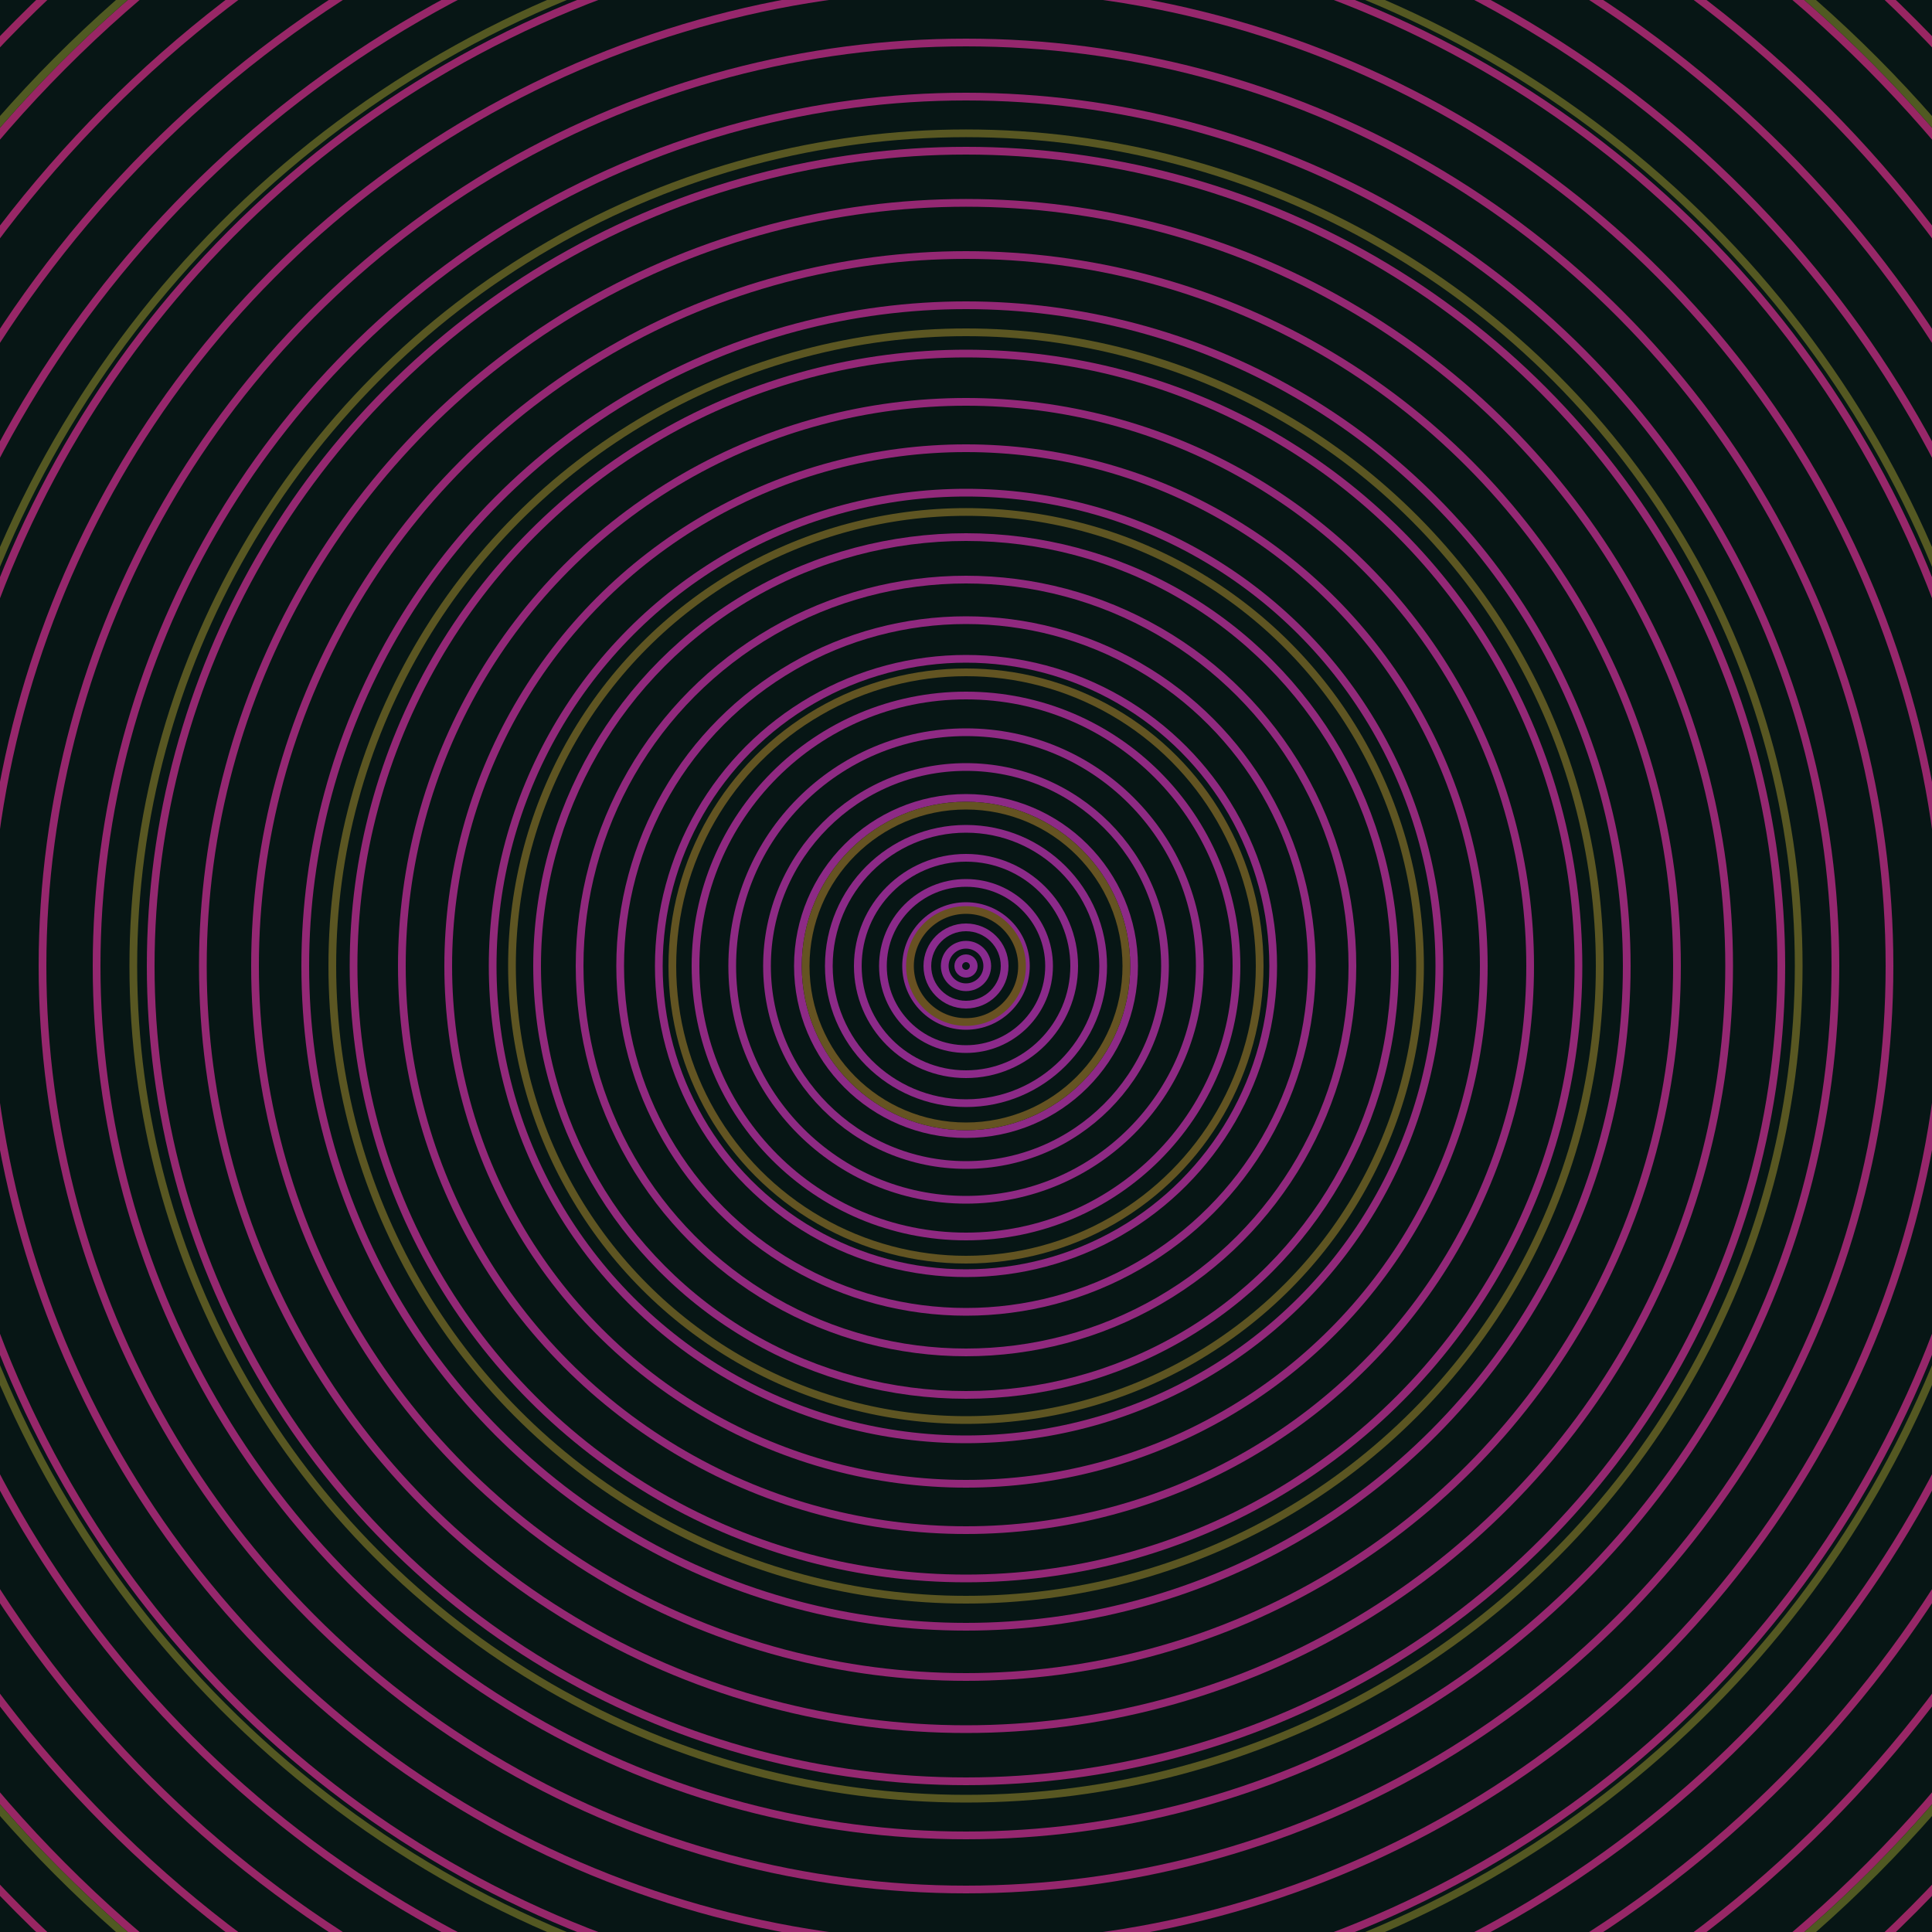 <svg xmlns="http://www.w3.org/2000/svg" xmlns:xlink="http://www.w3.org/1999/xlink" version="1.1" viewBox="-0 -0 1 1" width="500" height="500"><rect x="0" y="0" width="1" height="1" fill="#071615"></rect><rect x="0" y="0" width="1" height="1" fill="#071615"></rect><g><g><circle cx="0.5" cy="0.5" r="0.004" stroke="#882b90" fill="none" stroke-width="0.004"><animate data-id="a0" attributeName="stroke" begin="indefinate" dur="0.1s" from="#00c6b1" to="#882b90"></animate></circle><circle cx="0.5" cy="0.5" r="0.011" stroke="#892b8f" fill="none" stroke-width="0.004"><animate data-id="a1" attributeName="stroke" begin="indefinate" dur="0.1s" from="#00c6b1" to="#882b90"></animate></circle><circle cx="0.5" cy="0.5" r="0.02" stroke="#8a2b8d" fill="none" stroke-width="0.004"><animate data-id="a2" attributeName="stroke" begin="indefinate" dur="0.1s" from="#00c6b1" to="#882b90"></animate></circle><circle cx="0.5" cy="0.5" r="0.031" stroke="#8a2b8c" fill="none" stroke-width="0.004"><animate data-id="a3" attributeName="stroke" begin="indefinate" dur="0.1s" from="#00c6b1" to="#882b90"></animate></circle><circle cx="0.5" cy="0.5" r="0.043" stroke="#8b2a8a" fill="none" stroke-width="0.004"><animate data-id="a4" attributeName="stroke" begin="indefinate" dur="0.1s" from="#00c6b1" to="#882b90"></animate></circle><circle cx="0.5" cy="0.5" r="0.056" stroke="#8c2a89" fill="none" stroke-width="0.004"><animate data-id="a5" attributeName="stroke" begin="indefinate" dur="0.1s" from="#00c6b1" to="#882b90"></animate></circle><circle cx="0.5" cy="0.5" r="0.071" stroke="#8c2a87" fill="none" stroke-width="0.004"><animate data-id="a6" attributeName="stroke" begin="indefinate" dur="0.1s" from="#00c6b1" to="#882b90"></animate></circle><circle cx="0.5" cy="0.5" r="0.087" stroke="#8d2a86" fill="none" stroke-width="0.004"><animate data-id="a7" attributeName="stroke" begin="indefinate" dur="0.1s" from="#00c6b1" to="#882b90"></animate></circle><circle cx="0.5" cy="0.5" r="0.103" stroke="#8d2a84" fill="none" stroke-width="0.004"><animate data-id="a8" attributeName="stroke" begin="indefinate" dur="0.1s" from="#00c6b1" to="#882b90"></animate></circle><circle cx="0.5" cy="0.5" r="0.121" stroke="#8e2a83" fill="none" stroke-width="0.004"><animate data-id="a9" attributeName="stroke" begin="indefinate" dur="0.1s" from="#00c6b1" to="#882b90"></animate></circle><circle cx="0.5" cy="0.5" r="0.14" stroke="#8f2981" fill="none" stroke-width="0.004"><animate data-id="a10" attributeName="stroke" begin="indefinate" dur="0.1s" from="#00c6b1" to="#882b90"></animate></circle><circle cx="0.5" cy="0.5" r="0.159" stroke="#8f2980" fill="none" stroke-width="0.004"><animate data-id="a11" attributeName="stroke" begin="indefinate" dur="0.1s" from="#00c6b1" to="#882b90"></animate></circle><circle cx="0.5" cy="0.5" r="0.179" stroke="#90297f" fill="none" stroke-width="0.004"><animate data-id="a12" attributeName="stroke" begin="indefinate" dur="0.1s" from="#00c6b1" to="#882b90"></animate></circle><circle cx="0.5" cy="0.5" r="0.2" stroke="#90297d" fill="none" stroke-width="0.004"><animate data-id="a13" attributeName="stroke" begin="indefinate" dur="0.1s" from="#00c6b1" to="#882b90"></animate></circle><circle cx="0.5" cy="0.5" r="0.222" stroke="#91297c" fill="none" stroke-width="0.004"><animate data-id="a14" attributeName="stroke" begin="indefinate" dur="0.1s" from="#00c6b1" to="#882b90"></animate></circle><circle cx="0.5" cy="0.5" r="0.245" stroke="#91297a" fill="none" stroke-width="0.004"><animate data-id="a15" attributeName="stroke" begin="indefinate" dur="0.1s" from="#00c6b1" to="#882b90"></animate></circle><circle cx="0.5" cy="0.5" r="0.268" stroke="#922879" fill="none" stroke-width="0.004"><animate data-id="a16" attributeName="stroke" begin="indefinate" dur="0.1s" from="#00c6b1" to="#882b90"></animate></circle><circle cx="0.5" cy="0.5" r="0.292" stroke="#922878" fill="none" stroke-width="0.004"><animate data-id="a17" attributeName="stroke" begin="indefinate" dur="0.1s" from="#00c6b1" to="#882b90"></animate></circle><circle cx="0.5" cy="0.5" r="0.317" stroke="#932876" fill="none" stroke-width="0.004"><animate data-id="a18" attributeName="stroke" begin="indefinate" dur="0.1s" from="#00c6b1" to="#882b90"></animate></circle><circle cx="0.5" cy="0.5" r="0.342" stroke="#932875" fill="none" stroke-width="0.004"><animate data-id="a19" attributeName="stroke" begin="indefinate" dur="0.1s" from="#00c6b1" to="#882b90"></animate></circle><circle cx="0.5" cy="0.5" r="0.368" stroke="#942873" fill="none" stroke-width="0.004"><animate data-id="a20" attributeName="stroke" begin="indefinate" dur="0.1s" from="#00c6b1" to="#882b90"></animate></circle><circle cx="0.5" cy="0.5" r="0.395" stroke="#942872" fill="none" stroke-width="0.004"><animate data-id="a21" attributeName="stroke" begin="indefinate" dur="0.1s" from="#00c6b1" to="#882b90"></animate></circle><circle cx="0.5" cy="0.5" r="0.422" stroke="#942870" fill="none" stroke-width="0.004"><animate data-id="a22" attributeName="stroke" begin="indefinate" dur="0.1s" from="#00c6b1" to="#882b90"></animate></circle><circle cx="0.5" cy="0.5" r="0.45" stroke="#95276f" fill="none" stroke-width="0.004"><animate data-id="a23" attributeName="stroke" begin="indefinate" dur="0.1s" from="#00c6b1" to="#882b90"></animate></circle><circle cx="0.5" cy="0.5" r="0.478" stroke="#95276d" fill="none" stroke-width="0.004"><animate data-id="a24" attributeName="stroke" begin="indefinate" dur="0.1s" from="#00c6b1" to="#882b90"></animate></circle><circle cx="0.5" cy="0.5" r="0.507" stroke="#96276c" fill="none" stroke-width="0.004"><animate data-id="a25" attributeName="stroke" begin="indefinate" dur="0.1s" from="#00c6b1" to="#882b90"></animate></circle><circle cx="0.5" cy="0.5" r="0.537" stroke="#96276a" fill="none" stroke-width="0.004"><animate data-id="a26" attributeName="stroke" begin="indefinate" dur="0.1s" from="#00c6b1" to="#882b90"></animate></circle><circle cx="0.5" cy="0.5" r="0.567" stroke="#972769" fill="none" stroke-width="0.004"><animate data-id="a27" attributeName="stroke" begin="indefinate" dur="0.1s" from="#00c6b1" to="#882b90"></animate></circle><circle cx="0.5" cy="0.5" r="0.597" stroke="#972767" fill="none" stroke-width="0.004"><animate data-id="a28" attributeName="stroke" begin="indefinate" dur="0.1s" from="#00c6b1" to="#882b90"></animate></circle><circle cx="0.5" cy="0.5" r="0.628" stroke="#982766" fill="none" stroke-width="0.004"><animate data-id="a29" attributeName="stroke" begin="indefinate" dur="0.1s" from="#00c6b1" to="#882b90"></animate></circle><circle cx="0.5" cy="0.5" r="0.66" stroke="#982664" fill="none" stroke-width="0.004"><animate data-id="a30" attributeName="stroke" begin="indefinate" dur="0.1s" from="#00c6b1" to="#882b90"></animate></circle><circle cx="0.5" cy="0.5" r="0.692" stroke="#982662" fill="none" stroke-width="0.004"><animate data-id="a31" attributeName="stroke" begin="indefinate" dur="0.1s" from="#00c6b1" to="#882b90"></animate></circle><circle cx="0.5" cy="0.5" r="0.725" stroke="#992660" fill="none" stroke-width="0.004"><animate data-id="a32" attributeName="stroke" begin="indefinate" dur="0.1s" from="#00c6b1" to="#882b90"></animate></circle><circle cx="0.5" cy="0.5" r="0.758" stroke="#99265f" fill="none" stroke-width="0.004"><animate data-id="a33" attributeName="stroke" begin="indefinate" dur="0.1s" from="#00c6b1" to="#882b90"></animate></circle><circle cx="0.5" cy="0.5" r="0.792" stroke="#9a265d" fill="none" stroke-width="0.004"><animate data-id="a34" attributeName="stroke" begin="indefinate" dur="0.1s" from="#00c6b1" to="#882b90"></animate></circle><animateTransform attributeName="transform" attributeType="XML" type="translate" values="0.017 0; 0.017 0;" keyTimes="0; 1" dur="0s" repeatCount="1"></animateTransform></g></g><g><g><circle cx="0.5" cy="0.5" r="0.029" stroke="#685122" fill="none" stroke-width="0.004"><animate data-id="b0" attributeName="stroke" begin="indefinate" dur="0.1s" from="#00c6b1" to="#6a5116"></animate></circle><circle cx="0.5" cy="0.5" r="0.083" stroke="#655322" fill="none" stroke-width="0.004"><animate data-id="b1" attributeName="stroke" begin="indefinate" dur="0.1s" from="#00c6b1" to="#6a5116"></animate></circle><circle cx="0.5" cy="0.5" r="0.152" stroke="#625422" fill="none" stroke-width="0.004"><animate data-id="b2" attributeName="stroke" begin="indefinate" dur="0.1s" from="#00c6b1" to="#6a5116"></animate></circle><circle cx="0.5" cy="0.5" r="0.235" stroke="#5e5522" fill="none" stroke-width="0.004"><animate data-id="b3" attributeName="stroke" begin="indefinate" dur="0.1s" from="#00c6b1" to="#6a5116"></animate></circle><circle cx="0.5" cy="0.5" r="0.328" stroke="#5b5622" fill="none" stroke-width="0.004"><animate data-id="b4" attributeName="stroke" begin="indefinate" dur="0.1s" from="#00c6b1" to="#6a5116"></animate></circle><circle cx="0.5" cy="0.5" r="0.431" stroke="#585722" fill="none" stroke-width="0.004"><animate data-id="b5" attributeName="stroke" begin="indefinate" dur="0.1s" from="#00c6b1" to="#6a5116"></animate></circle><circle cx="0.5" cy="0.5" r="0.543" stroke="#545822" fill="none" stroke-width="0.004"><animate data-id="b6" attributeName="stroke" begin="indefinate" dur="0.1s" from="#00c6b1" to="#6a5116"></animate></circle><circle cx="0.5" cy="0.5" r="0.664" stroke="#505922" fill="none" stroke-width="0.004"><animate data-id="b7" attributeName="stroke" begin="indefinate" dur="0.1s" from="#00c6b1" to="#6a5116"></animate></circle><circle cx="0.5" cy="0.5" r="0.792" stroke="#4c5a22" fill="none" stroke-width="0.004"><animate data-id="b8" attributeName="stroke" begin="indefinate" dur="0.1s" from="#00c6b1" to="#6a5116"></animate></circle><animateTransform attributeName="transform" attributeType="XML" type="translate" values="-0.017 0; -0.017 0;" keyTimes="0; 1" dur="0s" repeatCount="1"></animateTransform></g></g></svg>